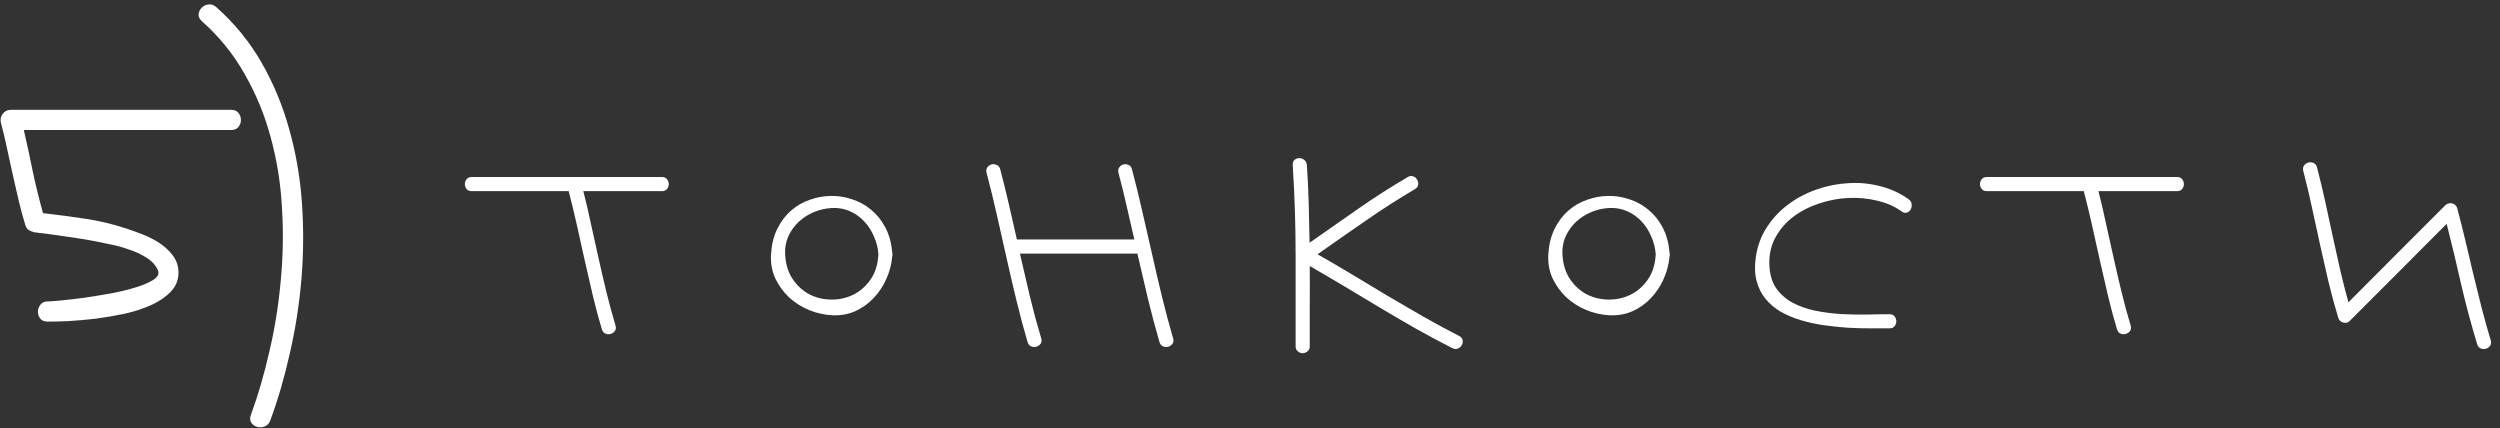 <?xml version="1.0" encoding="UTF-8"?> <svg xmlns="http://www.w3.org/2000/svg" width="251" height="43" viewBox="0 0 251 43" fill="none"><rect x="0" y="0" width="251" height="43" fill="#333333" stroke="none"/> <path d="M66.462 17.773C66.689 17.773 66.86 17.848 66.974 17.996C67.088 18.144 67.145 18.309 67.145 18.491C67.145 18.662 67.088 18.822 66.974 18.97C66.86 19.118 66.689 19.192 66.462 19.192H58.566C58.851 20.308 59.113 21.436 59.352 22.576C59.603 23.704 59.854 24.831 60.104 25.959C60.355 27.087 60.617 28.215 60.89 29.343C61.164 30.46 61.466 31.571 61.796 32.676C61.864 32.904 61.842 33.092 61.728 33.24C61.614 33.388 61.471 33.485 61.301 33.53C61.13 33.576 60.959 33.565 60.788 33.496C60.617 33.428 60.497 33.285 60.429 33.069C60.087 31.93 59.78 30.779 59.506 29.617C59.233 28.455 58.965 27.293 58.703 26.13C58.452 24.968 58.196 23.812 57.934 22.661C57.672 21.499 57.393 20.343 57.096 19.192H47.355C47.127 19.192 46.956 19.118 46.843 18.97C46.729 18.822 46.672 18.662 46.672 18.491C46.672 18.309 46.729 18.144 46.843 17.996C46.956 17.848 47.127 17.773 47.355 17.773H66.462Z" fill="white"></path> <path d="M89.576 25.771C89.508 26.546 89.308 27.298 88.978 28.027C88.659 28.745 88.232 29.383 87.696 29.941C87.172 30.5 86.551 30.938 85.833 31.257C85.127 31.565 84.352 31.696 83.509 31.65C82.723 31.605 81.954 31.428 81.202 31.121C80.45 30.802 79.784 30.374 79.203 29.839C78.633 29.292 78.177 28.66 77.835 27.942C77.505 27.213 77.362 26.415 77.408 25.549C77.465 24.581 77.67 23.732 78.023 23.003C78.388 22.262 78.849 21.647 79.408 21.157C79.966 20.667 80.593 20.303 81.287 20.064C81.983 19.813 82.695 19.682 83.424 19.67C84.153 19.659 84.865 19.773 85.56 20.012C86.266 20.24 86.904 20.593 87.474 21.072C88.044 21.539 88.516 22.131 88.892 22.849C89.268 23.555 89.496 24.387 89.576 25.344C89.599 25.435 89.61 25.504 89.61 25.549C89.61 25.606 89.599 25.68 89.576 25.771ZM78.826 25.549C78.883 26.552 79.145 27.389 79.613 28.061C80.08 28.734 80.649 29.241 81.322 29.582C82.005 29.913 82.734 30.078 83.509 30.078C84.284 30.078 85.007 29.913 85.68 29.582C86.363 29.241 86.939 28.734 87.406 28.061C87.873 27.389 88.135 26.552 88.192 25.549C88.158 24.945 88.015 24.359 87.764 23.789C87.525 23.208 87.201 22.695 86.79 22.251C86.38 21.807 85.896 21.459 85.338 21.209C84.779 20.958 84.17 20.85 83.509 20.884C82.894 20.918 82.296 21.055 81.715 21.294C81.145 21.533 80.638 21.858 80.194 22.268C79.761 22.678 79.413 23.162 79.151 23.721C78.901 24.279 78.792 24.889 78.826 25.549Z" fill="white"></path> <path d="M113.647 16.987C114.023 18.4 114.371 19.819 114.69 21.243C115.02 22.655 115.345 24.074 115.664 25.498C115.983 26.922 116.313 28.341 116.655 29.753C116.997 31.166 117.373 32.573 117.783 33.975C117.852 34.191 117.829 34.373 117.715 34.522C117.601 34.67 117.458 34.766 117.288 34.812C117.117 34.858 116.946 34.846 116.775 34.778C116.604 34.709 116.484 34.567 116.416 34.351C115.983 32.87 115.59 31.394 115.237 29.924C114.884 28.443 114.536 26.956 114.194 25.464H102.402C102.733 26.899 103.063 28.324 103.394 29.736C103.735 31.149 104.117 32.562 104.539 33.975C104.607 34.191 104.584 34.373 104.47 34.522C104.356 34.67 104.214 34.766 104.043 34.812C103.872 34.858 103.701 34.846 103.53 34.778C103.359 34.709 103.24 34.567 103.171 34.351C102.761 32.949 102.385 31.542 102.043 30.129C101.702 28.717 101.371 27.298 101.052 25.874C100.733 24.45 100.414 23.031 100.095 21.619C99.776 20.195 99.429 18.776 99.053 17.363C98.996 17.147 99.019 16.965 99.121 16.816C99.235 16.657 99.377 16.554 99.548 16.509C99.719 16.463 99.89 16.48 100.061 16.56C100.243 16.628 100.363 16.771 100.42 16.987C100.728 18.161 101.018 19.334 101.291 20.508C101.565 21.681 101.833 22.86 102.095 24.045H113.887C113.636 22.918 113.38 21.801 113.118 20.696C112.867 19.579 112.594 18.468 112.297 17.363C112.24 17.147 112.263 16.965 112.366 16.816C112.48 16.657 112.622 16.554 112.793 16.509C112.964 16.463 113.135 16.48 113.306 16.56C113.477 16.628 113.59 16.771 113.647 16.987Z" fill="white"></path> <path d="M130.08 34.761C130.08 31.73 130.08 28.7 130.08 25.669C130.08 22.627 129.983 19.591 129.789 16.56C129.778 16.332 129.84 16.161 129.977 16.047C130.114 15.933 130.268 15.877 130.439 15.877C130.621 15.877 130.786 15.933 130.934 16.047C131.094 16.161 131.185 16.332 131.208 16.56C131.299 17.87 131.361 19.175 131.396 20.474C131.43 21.761 131.458 23.06 131.481 24.37C133.11 23.231 134.734 22.097 136.352 20.969C137.969 19.841 139.633 18.776 141.342 17.773C141.536 17.66 141.718 17.637 141.889 17.705C142.071 17.773 142.202 17.887 142.282 18.047C142.373 18.195 142.407 18.36 142.384 18.543C142.362 18.725 142.253 18.873 142.06 18.987C140.362 19.989 138.71 21.049 137.104 22.166C135.497 23.271 133.891 24.393 132.284 25.532C133.469 26.204 134.648 26.894 135.822 27.6C136.995 28.306 138.169 29.013 139.342 29.719C140.527 30.414 141.712 31.104 142.897 31.787C144.082 32.459 145.284 33.109 146.503 33.735C146.708 33.838 146.822 33.98 146.845 34.163C146.879 34.334 146.85 34.499 146.759 34.658C146.668 34.806 146.537 34.92 146.366 35C146.195 35.068 146.007 35.051 145.802 34.949C144.572 34.322 143.358 33.673 142.162 33.001C140.966 32.317 139.775 31.622 138.59 30.916C137.417 30.209 136.238 29.503 135.053 28.796C133.879 28.09 132.694 27.395 131.498 26.711C131.51 28.056 131.51 29.4 131.498 30.745C131.498 32.078 131.498 33.416 131.498 34.761C131.498 34.989 131.424 35.16 131.276 35.273C131.128 35.399 130.963 35.461 130.78 35.461C130.609 35.461 130.45 35.399 130.302 35.273C130.154 35.16 130.08 34.989 130.08 34.761Z" fill="white"></path> <path d="M167.618 25.771C167.549 26.546 167.35 27.298 167.02 28.027C166.701 28.745 166.273 29.383 165.738 29.941C165.214 30.5 164.593 30.938 163.875 31.257C163.169 31.565 162.394 31.696 161.551 31.65C160.765 31.605 159.996 31.428 159.244 31.121C158.492 30.802 157.825 30.374 157.244 29.839C156.675 29.292 156.219 28.66 155.877 27.942C155.547 27.213 155.404 26.415 155.45 25.549C155.507 24.581 155.712 23.732 156.065 23.003C156.43 22.262 156.891 21.647 157.449 21.157C158.008 20.667 158.634 20.303 159.329 20.064C160.024 19.813 160.736 19.682 161.465 19.67C162.195 19.659 162.907 19.773 163.602 20.012C164.308 20.24 164.946 20.593 165.516 21.072C166.085 21.539 166.558 22.131 166.934 22.849C167.31 23.555 167.538 24.387 167.618 25.344C167.641 25.435 167.652 25.504 167.652 25.549C167.652 25.606 167.641 25.68 167.618 25.771ZM156.868 25.549C156.925 26.552 157.187 27.389 157.654 28.061C158.122 28.734 158.691 29.241 159.363 29.582C160.047 29.913 160.776 30.078 161.551 30.078C162.326 30.078 163.049 29.913 163.721 29.582C164.405 29.241 164.98 28.734 165.447 28.061C165.915 27.389 166.177 26.552 166.234 25.549C166.199 24.945 166.057 24.359 165.806 23.789C165.567 23.208 165.242 22.695 164.832 22.251C164.422 21.807 163.938 21.459 163.38 21.209C162.821 20.958 162.212 20.85 161.551 20.884C160.936 20.918 160.338 21.055 159.757 21.294C159.187 21.533 158.68 21.858 158.236 22.268C157.803 22.678 157.455 23.162 157.193 23.721C156.942 24.279 156.834 24.889 156.868 25.549Z" fill="white"></path> <path d="M189.707 32.966C189.103 32.966 188.436 32.966 187.707 32.966C186.978 32.966 186.22 32.944 185.434 32.898C184.648 32.841 183.856 32.755 183.059 32.642C182.273 32.528 181.521 32.362 180.803 32.146C180.085 31.93 179.419 31.65 178.803 31.309C178.2 30.955 177.687 30.523 177.265 30.01C176.844 29.497 176.542 28.893 176.36 28.198C176.177 27.503 176.155 26.694 176.291 25.771C176.451 24.678 176.821 23.686 177.402 22.798C177.983 21.909 178.695 21.151 179.538 20.525C180.393 19.887 181.344 19.386 182.392 19.021C183.441 18.656 184.506 18.446 185.588 18.389C186.671 18.32 187.736 18.423 188.784 18.696C189.832 18.958 190.783 19.397 191.638 20.012C191.82 20.149 191.917 20.314 191.928 20.508C191.951 20.701 191.917 20.878 191.826 21.038C191.746 21.186 191.621 21.288 191.45 21.345C191.279 21.402 191.102 21.362 190.92 21.226C190.225 20.724 189.411 20.365 188.476 20.149C187.542 19.921 186.579 19.83 185.588 19.875C184.597 19.921 183.623 20.103 182.666 20.422C181.709 20.73 180.854 21.163 180.102 21.721C179.35 22.279 178.747 22.963 178.291 23.772C177.835 24.57 177.619 25.481 177.641 26.506C177.664 27.463 177.881 28.255 178.291 28.882C178.712 29.497 179.259 29.993 179.931 30.369C180.604 30.733 181.367 31.007 182.221 31.189C183.076 31.36 183.948 31.474 184.836 31.531C185.725 31.576 186.591 31.593 187.434 31.582C188.288 31.559 189.046 31.548 189.707 31.548C189.935 31.548 190.106 31.622 190.219 31.77C190.333 31.918 190.39 32.083 190.39 32.266C190.39 32.437 190.333 32.596 190.219 32.744C190.106 32.892 189.935 32.966 189.707 32.966Z" fill="white"></path> <path d="M218.58 17.773C218.808 17.773 218.979 17.848 219.093 17.996C219.207 18.144 219.264 18.309 219.264 18.491C219.264 18.662 219.207 18.822 219.093 18.97C218.979 19.118 218.808 19.192 218.58 19.192H210.685C210.97 20.308 211.232 21.436 211.471 22.576C211.722 23.704 211.972 24.831 212.223 25.959C212.474 27.087 212.736 28.215 213.009 29.343C213.283 30.46 213.584 31.571 213.915 32.676C213.983 32.904 213.96 33.092 213.847 33.24C213.733 33.388 213.59 33.485 213.419 33.53C213.248 33.576 213.077 33.565 212.907 33.496C212.736 33.428 212.616 33.285 212.548 33.069C212.206 31.93 211.898 30.779 211.625 29.617C211.351 28.455 211.084 27.293 210.822 26.13C210.571 24.968 210.315 23.812 210.053 22.661C209.791 21.499 209.511 20.343 209.215 19.192H199.474C199.246 19.192 199.075 19.118 198.961 18.97C198.847 18.822 198.79 18.662 198.79 18.491C198.79 18.309 198.847 18.144 198.961 17.996C199.075 17.848 199.246 17.773 199.474 17.773H218.58Z" fill="white"></path> <path d="M248.702 34.539C248.098 32.545 247.562 30.54 247.095 28.523C246.639 26.495 246.155 24.478 245.643 22.473C244.013 24.102 242.395 25.726 240.789 27.344C239.183 28.95 237.565 30.568 235.936 32.197C235.844 32.3 235.736 32.368 235.611 32.402C235.485 32.425 235.366 32.419 235.252 32.385C235.138 32.351 235.035 32.294 234.944 32.214C234.853 32.123 234.79 32.015 234.756 31.89C234.392 30.682 234.061 29.463 233.765 28.232C233.48 27.002 233.201 25.771 232.928 24.541C232.666 23.311 232.398 22.08 232.124 20.85C231.862 19.619 231.572 18.394 231.253 17.175C231.196 16.959 231.219 16.776 231.321 16.628C231.435 16.469 231.578 16.366 231.749 16.321C231.919 16.275 232.09 16.287 232.261 16.355C232.443 16.423 232.563 16.566 232.62 16.782C232.916 17.91 233.19 19.044 233.44 20.183C233.691 21.311 233.936 22.445 234.175 23.584C234.426 24.712 234.677 25.846 234.927 26.985C235.189 28.113 235.474 29.235 235.782 30.352C237.411 28.711 239.034 27.082 240.652 25.464C242.27 23.846 243.894 22.223 245.523 20.593C245.614 20.502 245.722 20.445 245.848 20.422C245.973 20.388 246.093 20.388 246.207 20.422C246.32 20.445 246.423 20.502 246.514 20.593C246.605 20.673 246.668 20.776 246.702 20.901C246.998 22.006 247.277 23.111 247.54 24.216C247.802 25.322 248.064 26.432 248.326 27.549C248.599 28.654 248.873 29.759 249.146 30.864C249.431 31.969 249.738 33.069 250.069 34.163C250.137 34.391 250.114 34.578 250 34.727C249.887 34.875 249.744 34.971 249.573 35.017C249.402 35.063 249.231 35.051 249.061 34.983C248.89 34.915 248.77 34.766 248.702 34.539Z" fill="white"></path> <path d="M17.917 27.236C17.949 28.001 17.713 28.66 17.209 29.214C16.721 29.751 16.078 30.207 15.28 30.581C14.482 30.955 13.579 31.256 12.57 31.484C11.577 31.696 10.584 31.867 9.592 31.997C8.615 32.111 7.695 32.192 6.833 32.241C5.97 32.274 5.287 32.29 4.782 32.29C4.456 32.29 4.212 32.192 4.05 31.997C3.887 31.785 3.805 31.558 3.805 31.314C3.805 31.053 3.887 30.817 4.05 30.605C4.212 30.378 4.456 30.264 4.782 30.264C5.01 30.264 5.457 30.231 6.125 30.166C6.808 30.101 7.581 30.011 8.444 29.898C9.307 29.767 10.202 29.621 11.13 29.458C12.074 29.279 12.912 29.076 13.644 28.848C14.393 28.62 14.979 28.367 15.402 28.091C15.842 27.798 15.996 27.489 15.866 27.163C15.654 26.659 15.28 26.235 14.743 25.894C14.222 25.552 13.636 25.275 12.985 25.064C12.35 24.836 11.699 24.657 11.032 24.526C10.381 24.396 9.828 24.282 9.372 24.185C8.395 24.006 7.419 23.851 6.442 23.721C5.482 23.574 4.505 23.444 3.512 23.33C3.48 23.314 3.439 23.306 3.39 23.306C3.342 23.306 3.301 23.289 3.268 23.257C3.106 23.224 2.959 23.159 2.829 23.061C2.699 22.948 2.601 22.785 2.536 22.573C2.275 21.727 2.048 20.881 1.852 20.034C1.657 19.172 1.462 18.317 1.266 17.471C1.087 16.608 0.9 15.754 0.705 14.907C0.526 14.045 0.322 13.182 0.094 12.319C0.013 11.994 0.07 11.701 0.265 11.44C0.477 11.164 0.746 11.025 1.071 11.025H23.215C23.54 11.025 23.784 11.131 23.947 11.343C24.11 11.554 24.191 11.79 24.191 12.051C24.191 12.295 24.11 12.523 23.947 12.734C23.784 12.946 23.54 13.052 23.215 13.052H2.389C2.715 14.451 3.016 15.843 3.293 17.227C3.586 18.61 3.928 20.002 4.318 21.401C5.75 21.564 7.166 21.751 8.566 21.963C9.982 22.174 11.374 22.508 12.741 22.964C13.229 23.127 13.766 23.322 14.352 23.55C14.938 23.778 15.492 24.062 16.012 24.404C16.533 24.746 16.973 25.153 17.331 25.625C17.689 26.081 17.884 26.618 17.917 27.236Z" fill="white"></path> <path d="M25.187 41.665C25.92 39.663 26.546 37.507 27.067 35.195C27.604 32.9 27.979 30.549 28.19 28.14C28.418 25.731 28.459 23.314 28.312 20.889C28.182 18.447 27.808 16.095 27.189 13.833C26.587 11.571 25.716 9.447 24.577 7.461C23.454 5.459 22.022 3.685 20.28 2.139C20.036 1.927 19.922 1.691 19.938 1.431C19.971 1.17 20.077 0.951 20.256 0.771C20.435 0.592 20.654 0.487 20.915 0.454C21.192 0.405 21.452 0.487 21.696 0.698C23.535 2.326 25.057 4.189 26.262 6.289C27.466 8.389 28.394 10.627 29.045 13.003C29.712 15.363 30.135 17.821 30.314 20.376C30.493 22.915 30.477 25.454 30.265 27.993C30.054 30.516 29.671 32.982 29.118 35.391C28.581 37.816 27.922 40.086 27.14 42.202C27.026 42.511 26.839 42.715 26.579 42.812C26.319 42.91 26.066 42.926 25.822 42.861C25.578 42.796 25.383 42.658 25.236 42.446C25.09 42.235 25.073 41.974 25.187 41.665Z" fill="white"></path> </svg> 